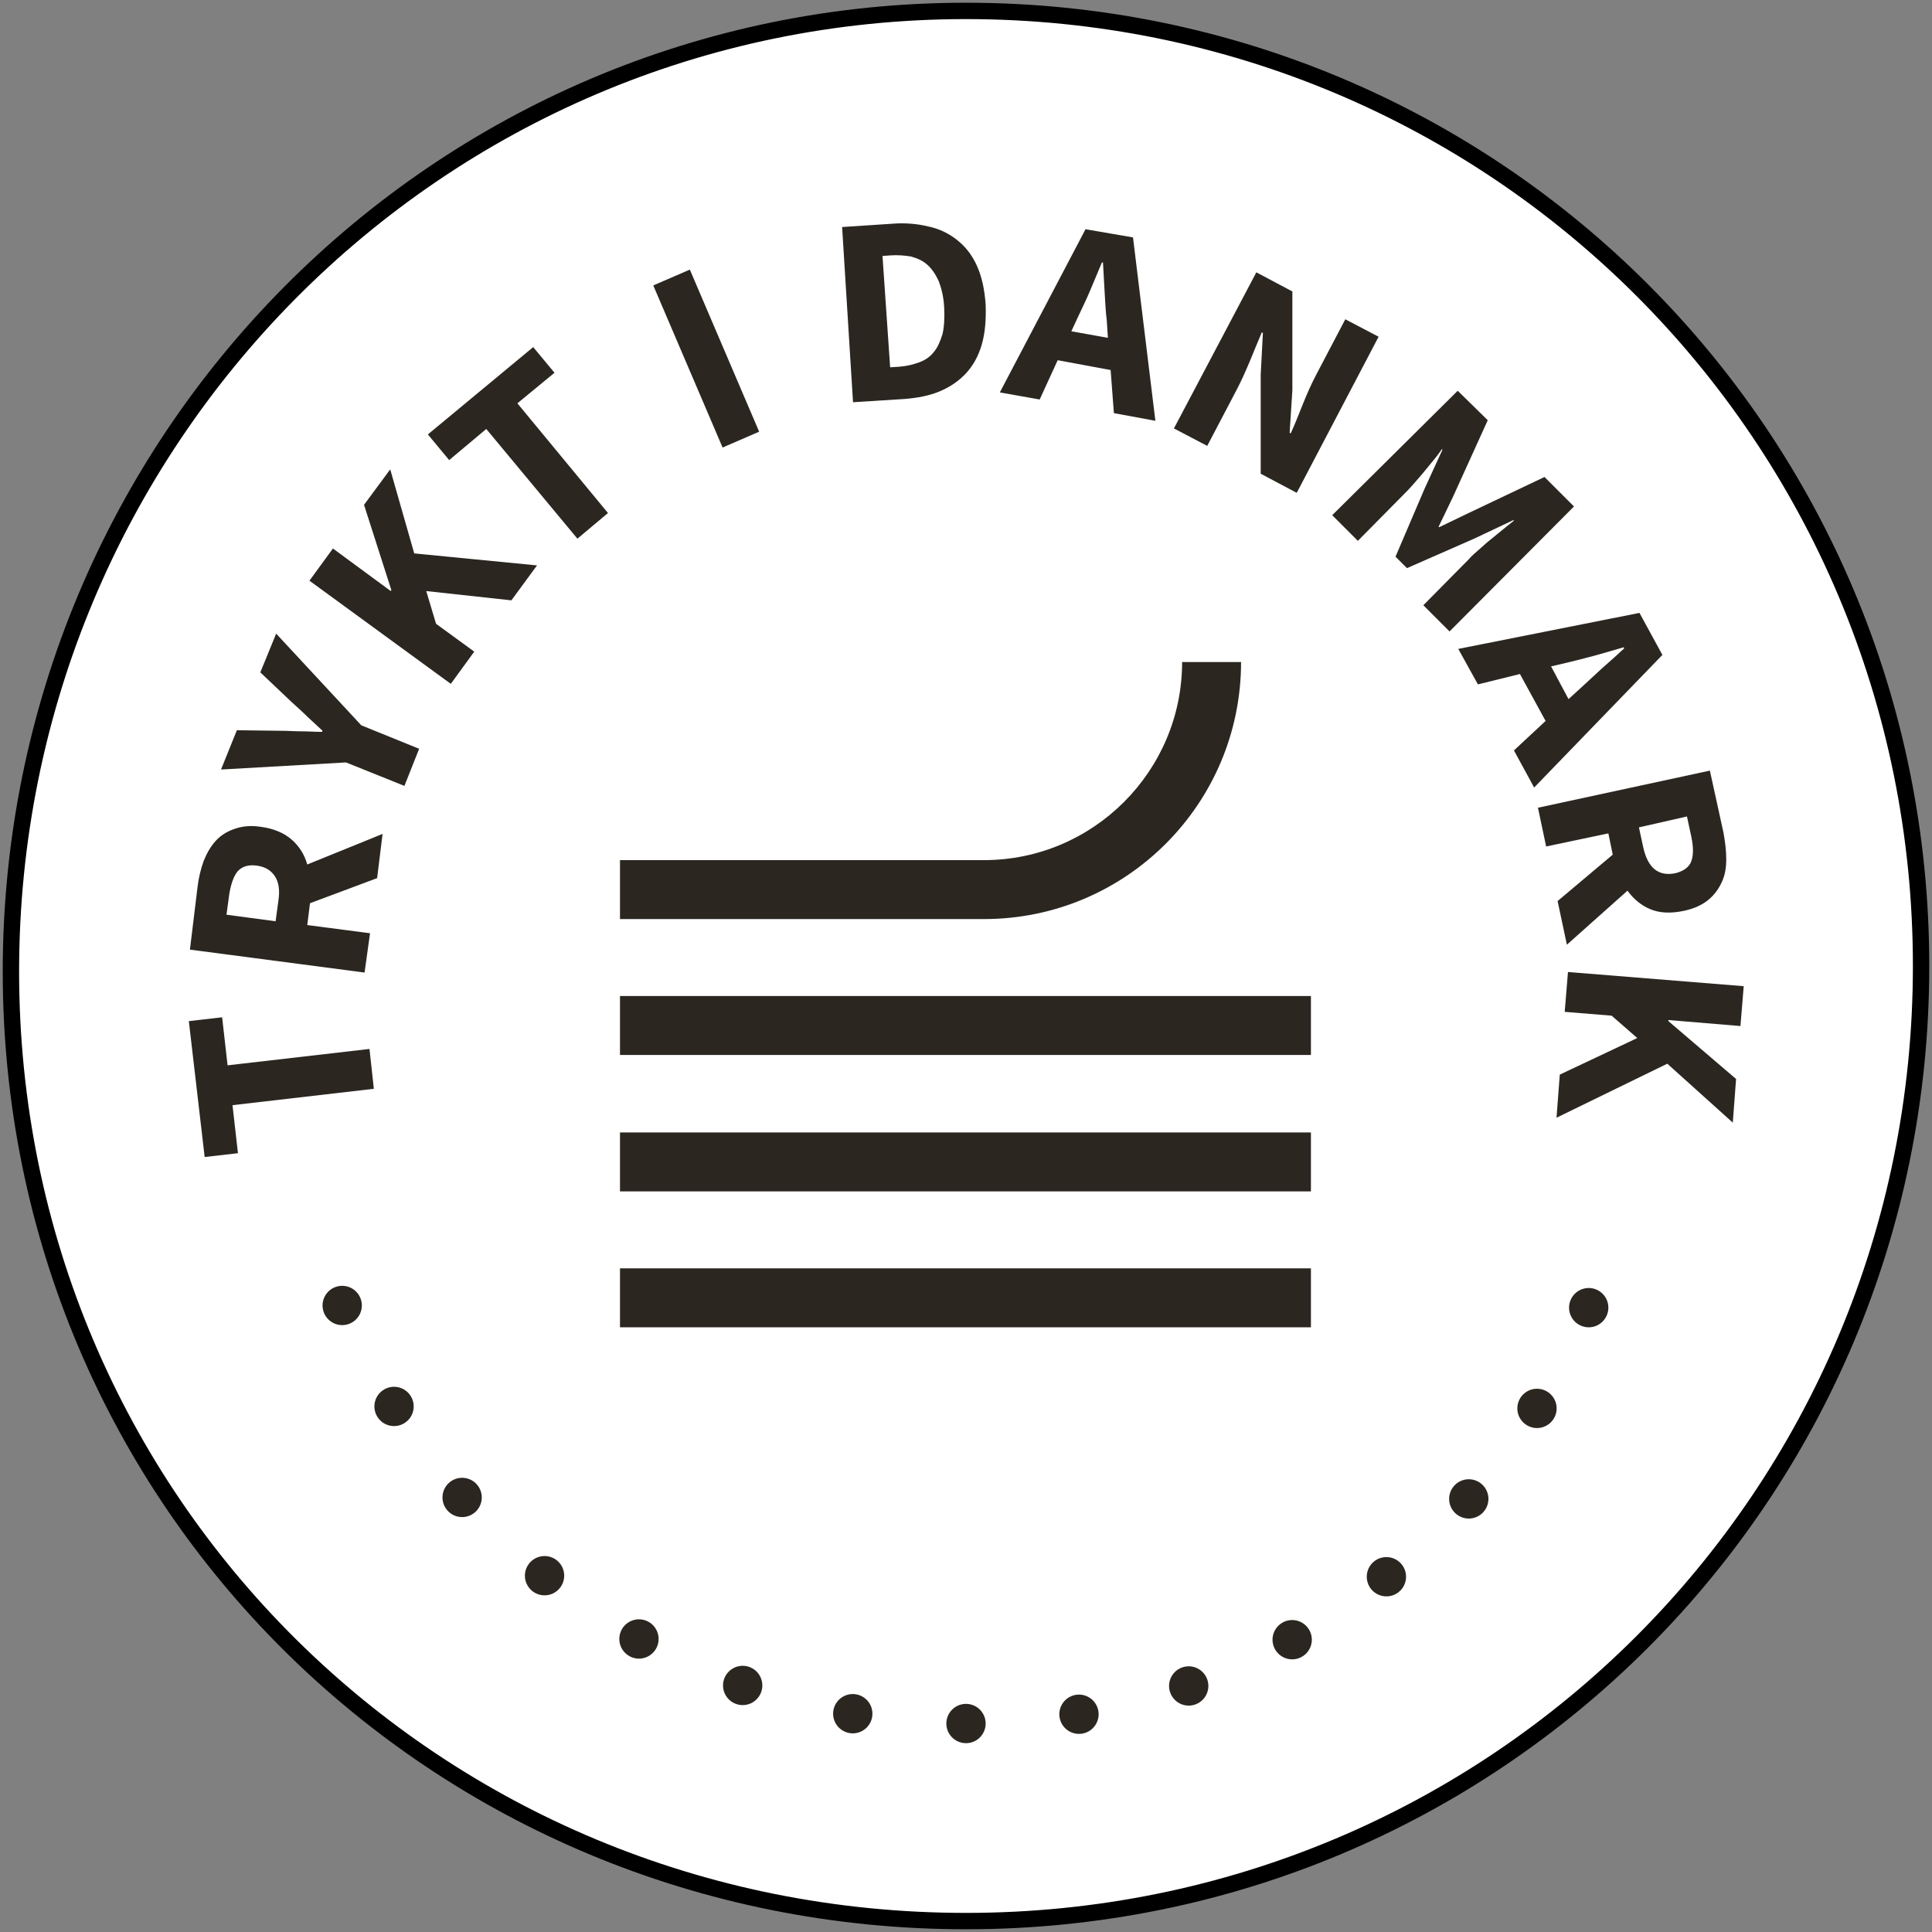 <?xml version="1.0" encoding="utf-8"?>
<!-- Generator: Adobe Illustrator 24.2.0, SVG Export Plug-In . SVG Version: 6.00 Build 0)  -->
<svg version="1.1" id="Layer_1" xmlns="http://www.w3.org/2000/svg" xmlns:xlink="http://www.w3.org/1999/xlink" x="0px" y="0px"
	 viewBox="0 0 35.4 35.4" style="enable-background:new 0 0 35.4 35.4;" xml:space="preserve">
<rect x="0" y="0" width="35.4" height="35.4" fill="#808080" stroke="none"/>
<style type="text/css">
	.st0{fill:#FFFFFF;stroke:#000000;stroke-width:0.3;}
	.st1{fill:none;stroke:#2B2620;stroke-width:0.72;stroke-linecap:round;stroke-linejoin:round;stroke-dasharray:0,2.085;}
	.st2{fill:none;stroke:#2B2620;stroke-width:0.72;stroke-linecap:round;stroke-linejoin:round;stroke-dasharray:0,2.079;}
	.st3{fill:none;stroke:#2B2620;stroke-width:0.72;stroke-linecap:round;stroke-linejoin:round;}
	.st4{fill:#2B2620;}
</style>
<g>
	<g>
		<path class="st0" d="M17.7,35.2c9.7,0,17.5-7.8,17.5-17.5S27.4,0.2,17.7,0.2S0.2,8.1,0.2,17.8S8,35.2,17.7,35.2z"/>
	</g>
</g>
<g>
	<defs>
		<path id="SVGID_1_" d="M0.23,17.7c0,9.65,7.82,17.47,17.47,17.47s17.47-7.82,17.47-17.47S27.35,0.23,17.7,0.23
			C8.05,0.23,0.23,8.05,0.23,17.7"/>
	</defs>
	<clipPath id="SVGID_2_">
		<use xlink:href="#SVGID_1_"  style="overflow:visible;"/>
	</clipPath>
</g>
<g>
	<defs>
		<path id="SVGID_3_" d="M0.23,17.7c0,9.65,7.82,17.47,17.47,17.47s17.47-7.82,17.47-17.47S27.35,0.23,17.7,0.23
			C8.05,0.23,0.23,8.05,0.23,17.7"/>
	</defs>
	<clipPath id="SVGID_4_">
		<use xlink:href="#SVGID_3_"  style="overflow:visible;"/>
	</clipPath>
</g>
<g>
	<defs>
		<path id="SVGID_5_" d="M0.23,17.7c0,9.65,7.82,17.47,17.47,17.47s17.47-7.82,17.47-17.47S27.35,0.23,17.7,0.23
			C8.05,0.23,0.23,8.05,0.23,17.7"/>
	</defs>
	<clipPath id="SVGID_6_">
		<use xlink:href="#SVGID_5_"  style="overflow:visible;"/>
	</clipPath>
</g>
<g>
	<defs>
		<path id="SVGID_7_" d="M0.23,17.7c0,9.65,7.82,17.47,17.47,17.47s17.47-7.82,17.47-17.47S27.35,0.23,17.7,0.23
			C8.05,0.23,0.23,8.05,0.23,17.7"/>
	</defs>
	<clipPath id="SVGID_8_">
		<use xlink:href="#SVGID_7_"  style="overflow:visible;"/>
	</clipPath>
</g>
<g>
	<defs>
		<path id="SVGID_9_" d="M0.23,17.7c0,9.65,7.82,17.47,17.47,17.47s17.47-7.82,17.47-17.47S27.35,0.23,17.7,0.23
			C8.05,0.23,0.23,8.05,0.23,17.7"/>
	</defs>
	<clipPath id="SVGID_10_">
		<use xlink:href="#SVGID_9_"  style="overflow:visible;"/>
	</clipPath>
</g>
<g>
	<defs>
		<path id="SVGID_11_" d="M0.23,17.7c0,9.65,7.82,17.47,17.47,17.47s17.47-7.82,17.47-17.47S27.35,0.23,17.7,0.23
			C8.05,0.23,0.23,8.05,0.23,17.7"/>
	</defs>
	<clipPath id="SVGID_12_">
		<use xlink:href="#SVGID_11_"  style="overflow:visible;"/>
	</clipPath>
</g>
<g>
	<defs>
		<path id="SVGID_13_" d="M0.23,17.7c0,9.65,7.82,17.47,17.47,17.47s17.47-7.82,17.47-17.47S27.35,0.23,17.7,0.23
			C8.05,0.23,0.23,8.05,0.23,17.7"/>
	</defs>
	<clipPath id="SVGID_14_">
		<use xlink:href="#SVGID_13_"  style="overflow:visible;"/>
	</clipPath>
</g>
<g>
	<g>
		<path class="st1" d="M7.22,25.77c2,3.21,5.45,5.43,9.44,5.76"/>
		<path class="st2" d="M19.77,31.41c3.89-0.66,7.16-3.12,8.91-6.51"/>
		<path class="st3" d="M29.11,23.96L29.11,23.96 M17.7,31.58L17.7,31.58 M6.27,23.92L6.27,23.92"/>
	</g>
	<rect x="11.36" y="23.24" class="st4" width="12.66" height="1.08"/>
	<rect x="11.36" y="20.75" class="st4" width="12.66" height="1.08"/>
	<rect x="11.36" y="18.25" class="st4" width="12.66" height="1.08"/>
	<g>
		<path class="st4" d="M18.03,16.84c2.6,0,4.71-2.11,4.71-4.71h-1.08c0,2-1.63,3.63-3.63,3.63v0h-6.67v1.08H18.03z"/>
		<path class="st4" d="M28.73,17.81l-0.06,0.73l0.86,0.07L30,19.02l-1.42,0.67l-0.06,0.79l2.03-0.99l1.2,1.08l0.06-0.8l-1.24-1.06
			l0-0.02l1.32,0.11l0.06-0.73L28.73,17.81z M28.71,17.31l1.11-0.99c0.11,0.15,0.25,0.27,0.42,0.34s0.37,0.08,0.61,0.03
			c0.19-0.04,0.34-0.11,0.45-0.2c0.11-0.09,0.19-0.2,0.25-0.33s0.08-0.27,0.08-0.42c0-0.15-0.02-0.31-0.05-0.48l-0.25-1.14
			l-3.15,0.68l0.15,0.71l1.14-0.24l0.08,0.39l-1.01,0.85L28.71,17.31z M30.91,14.96l0.08,0.37c0.04,0.19,0.04,0.34,0,0.45
			c-0.04,0.11-0.14,0.18-0.29,0.22c-0.15,0.03-0.28,0.01-0.38-0.07c-0.1-0.08-0.17-0.22-0.21-0.4l-0.08-0.37L30.91,14.96z
			 M27.74,13.75l0.37,0.68L30.46,12l-0.42-0.77l-3.32,0.66l0.36,0.65l0.77-0.19l0.47,0.86L27.74,13.75z M28.42,12.21l0.3-0.07
			c0.16-0.04,0.33-0.08,0.51-0.13c0.18-0.05,0.35-0.1,0.52-0.15l0.01,0.02c-0.13,0.12-0.26,0.24-0.4,0.36
			c-0.14,0.13-0.27,0.25-0.39,0.36l-0.23,0.21L28.42,12.21z M24.41,9.44l0.47,0.47l0.83-0.84c0.06-0.06,0.12-0.12,0.18-0.19
			c0.06-0.07,0.13-0.15,0.19-0.22c0.06-0.07,0.12-0.15,0.18-0.22c0.06-0.07,0.11-0.14,0.16-0.21l0.01,0.01L26.1,8.96l-0.53,1.24
			l0.21,0.21l1.23-0.54l0.72-0.34l0.01,0.01c-0.06,0.05-0.13,0.1-0.2,0.16c-0.07,0.06-0.15,0.12-0.22,0.18
			c-0.08,0.06-0.15,0.13-0.22,0.19s-0.14,0.12-0.19,0.18l-0.83,0.84l0.48,0.48l2.28-2.29l-0.54-0.54l-1.39,0.66l-0.54,0.26
			l-0.01-0.01l0.26-0.54l0.64-1.41l-0.55-0.54L24.41,9.44z M21.51,7.85l0.61,0.32l0.53-1.01c0.09-0.17,0.17-0.35,0.25-0.54
			c0.08-0.19,0.15-0.37,0.22-0.53l0.02,0.01L23.1,6.86l0,1.82l0.66,0.35l1.5-2.86l-0.61-0.32l-0.53,1.01
			c-0.09,0.17-0.17,0.35-0.25,0.55c-0.08,0.2-0.15,0.38-0.22,0.53l-0.02-0.01l0.05-0.78l0-1.81l-0.66-0.35L21.51,7.85z M20.41,7.57
			l0.76,0.14l-0.41-3.36L19.89,4.2l-1.57,2.99l0.73,0.13l0.33-0.72l0.97,0.18L20.41,7.57z M19.63,6.07l0.13-0.28
			c0.07-0.15,0.15-0.31,0.22-0.48c0.07-0.17,0.14-0.33,0.21-0.5l0.02,0c0.01,0.17,0.02,0.35,0.03,0.54
			c0.01,0.19,0.02,0.36,0.04,0.53l0.02,0.31L19.63,6.07z M16.31,6.73l-0.14-2.04l0.14-0.01c0.14-0.01,0.26,0,0.38,0.02
			c0.11,0.03,0.21,0.07,0.3,0.15c0.08,0.07,0.15,0.17,0.21,0.3c0.05,0.13,0.09,0.29,0.1,0.48c0.01,0.19,0,0.36-0.03,0.49
			c-0.04,0.13-0.09,0.25-0.16,0.33c-0.07,0.09-0.16,0.15-0.27,0.19c-0.11,0.04-0.23,0.07-0.37,0.08L16.31,6.73z M15.63,7.37
			l0.95-0.06c0.24-0.02,0.45-0.06,0.64-0.14c0.19-0.08,0.35-0.19,0.48-0.33c0.13-0.14,0.23-0.32,0.29-0.53
			c0.06-0.21,0.08-0.45,0.07-0.73c-0.02-0.28-0.07-0.51-0.16-0.71c-0.09-0.2-0.21-0.35-0.36-0.47c-0.15-0.12-0.33-0.21-0.53-0.25
			c-0.2-0.05-0.43-0.07-0.67-0.05l-0.91,0.06L15.63,7.37z M13.24,8.2l0.67-0.29l-1.27-2.97l-0.67,0.29L13.24,8.2z M10.58,9.87
			l0.56-0.47L9.48,7.39l0.68-0.56L9.77,6.36l-1.93,1.6l0.39,0.47l0.68-0.57L10.58,9.87z M8.26,12.53l0.43-0.59l-0.7-0.51l-0.18-0.6
			l1.56,0.17l0.47-0.64l-2.25-0.22L7.15,8.6L6.67,9.25l0.5,1.56l-0.01,0.02l-1.06-0.78l-0.43,0.59L8.26,12.53z M7.41,14.4l0.27-0.68
			l-1.06-0.43l-1.56-1.68l-0.29,0.71l0.58,0.55c0.1,0.09,0.19,0.17,0.28,0.26c0.09,0.08,0.18,0.17,0.28,0.26L5.9,13.41
			c-0.13,0-0.26-0.01-0.38-0.01c-0.12,0-0.25-0.01-0.38-0.01l-0.8-0.01L4.05,14.1l2.29-0.13L7.41,14.4z M7.01,15.28l-1.38,0.56
			c-0.05-0.18-0.15-0.34-0.29-0.46c-0.14-0.12-0.33-0.2-0.56-0.23c-0.19-0.03-0.35-0.01-0.49,0.04c-0.14,0.05-0.25,0.12-0.34,0.22
			c-0.09,0.1-0.16,0.22-0.22,0.37c-0.05,0.14-0.09,0.3-0.11,0.47L3.48,17.4l3.2,0.42l0.1-0.72l-1.15-0.15l0.05-0.4l1.23-0.46
			L7.01,15.28z M4.15,16.76l0.05-0.37c0.03-0.19,0.08-0.33,0.15-0.42c0.08-0.09,0.19-0.13,0.35-0.11c0.16,0.02,0.27,0.09,0.34,0.2
			c0.07,0.11,0.09,0.26,0.06,0.45l-0.05,0.37L4.15,16.76z M6.85,19.95l-0.08-0.73l-2.6,0.3l-0.1-0.88l-0.61,0.07l0.29,2.49
			l0.61-0.07l-0.1-0.88L6.85,19.95z"/>
	</g>
</g>
</svg>
